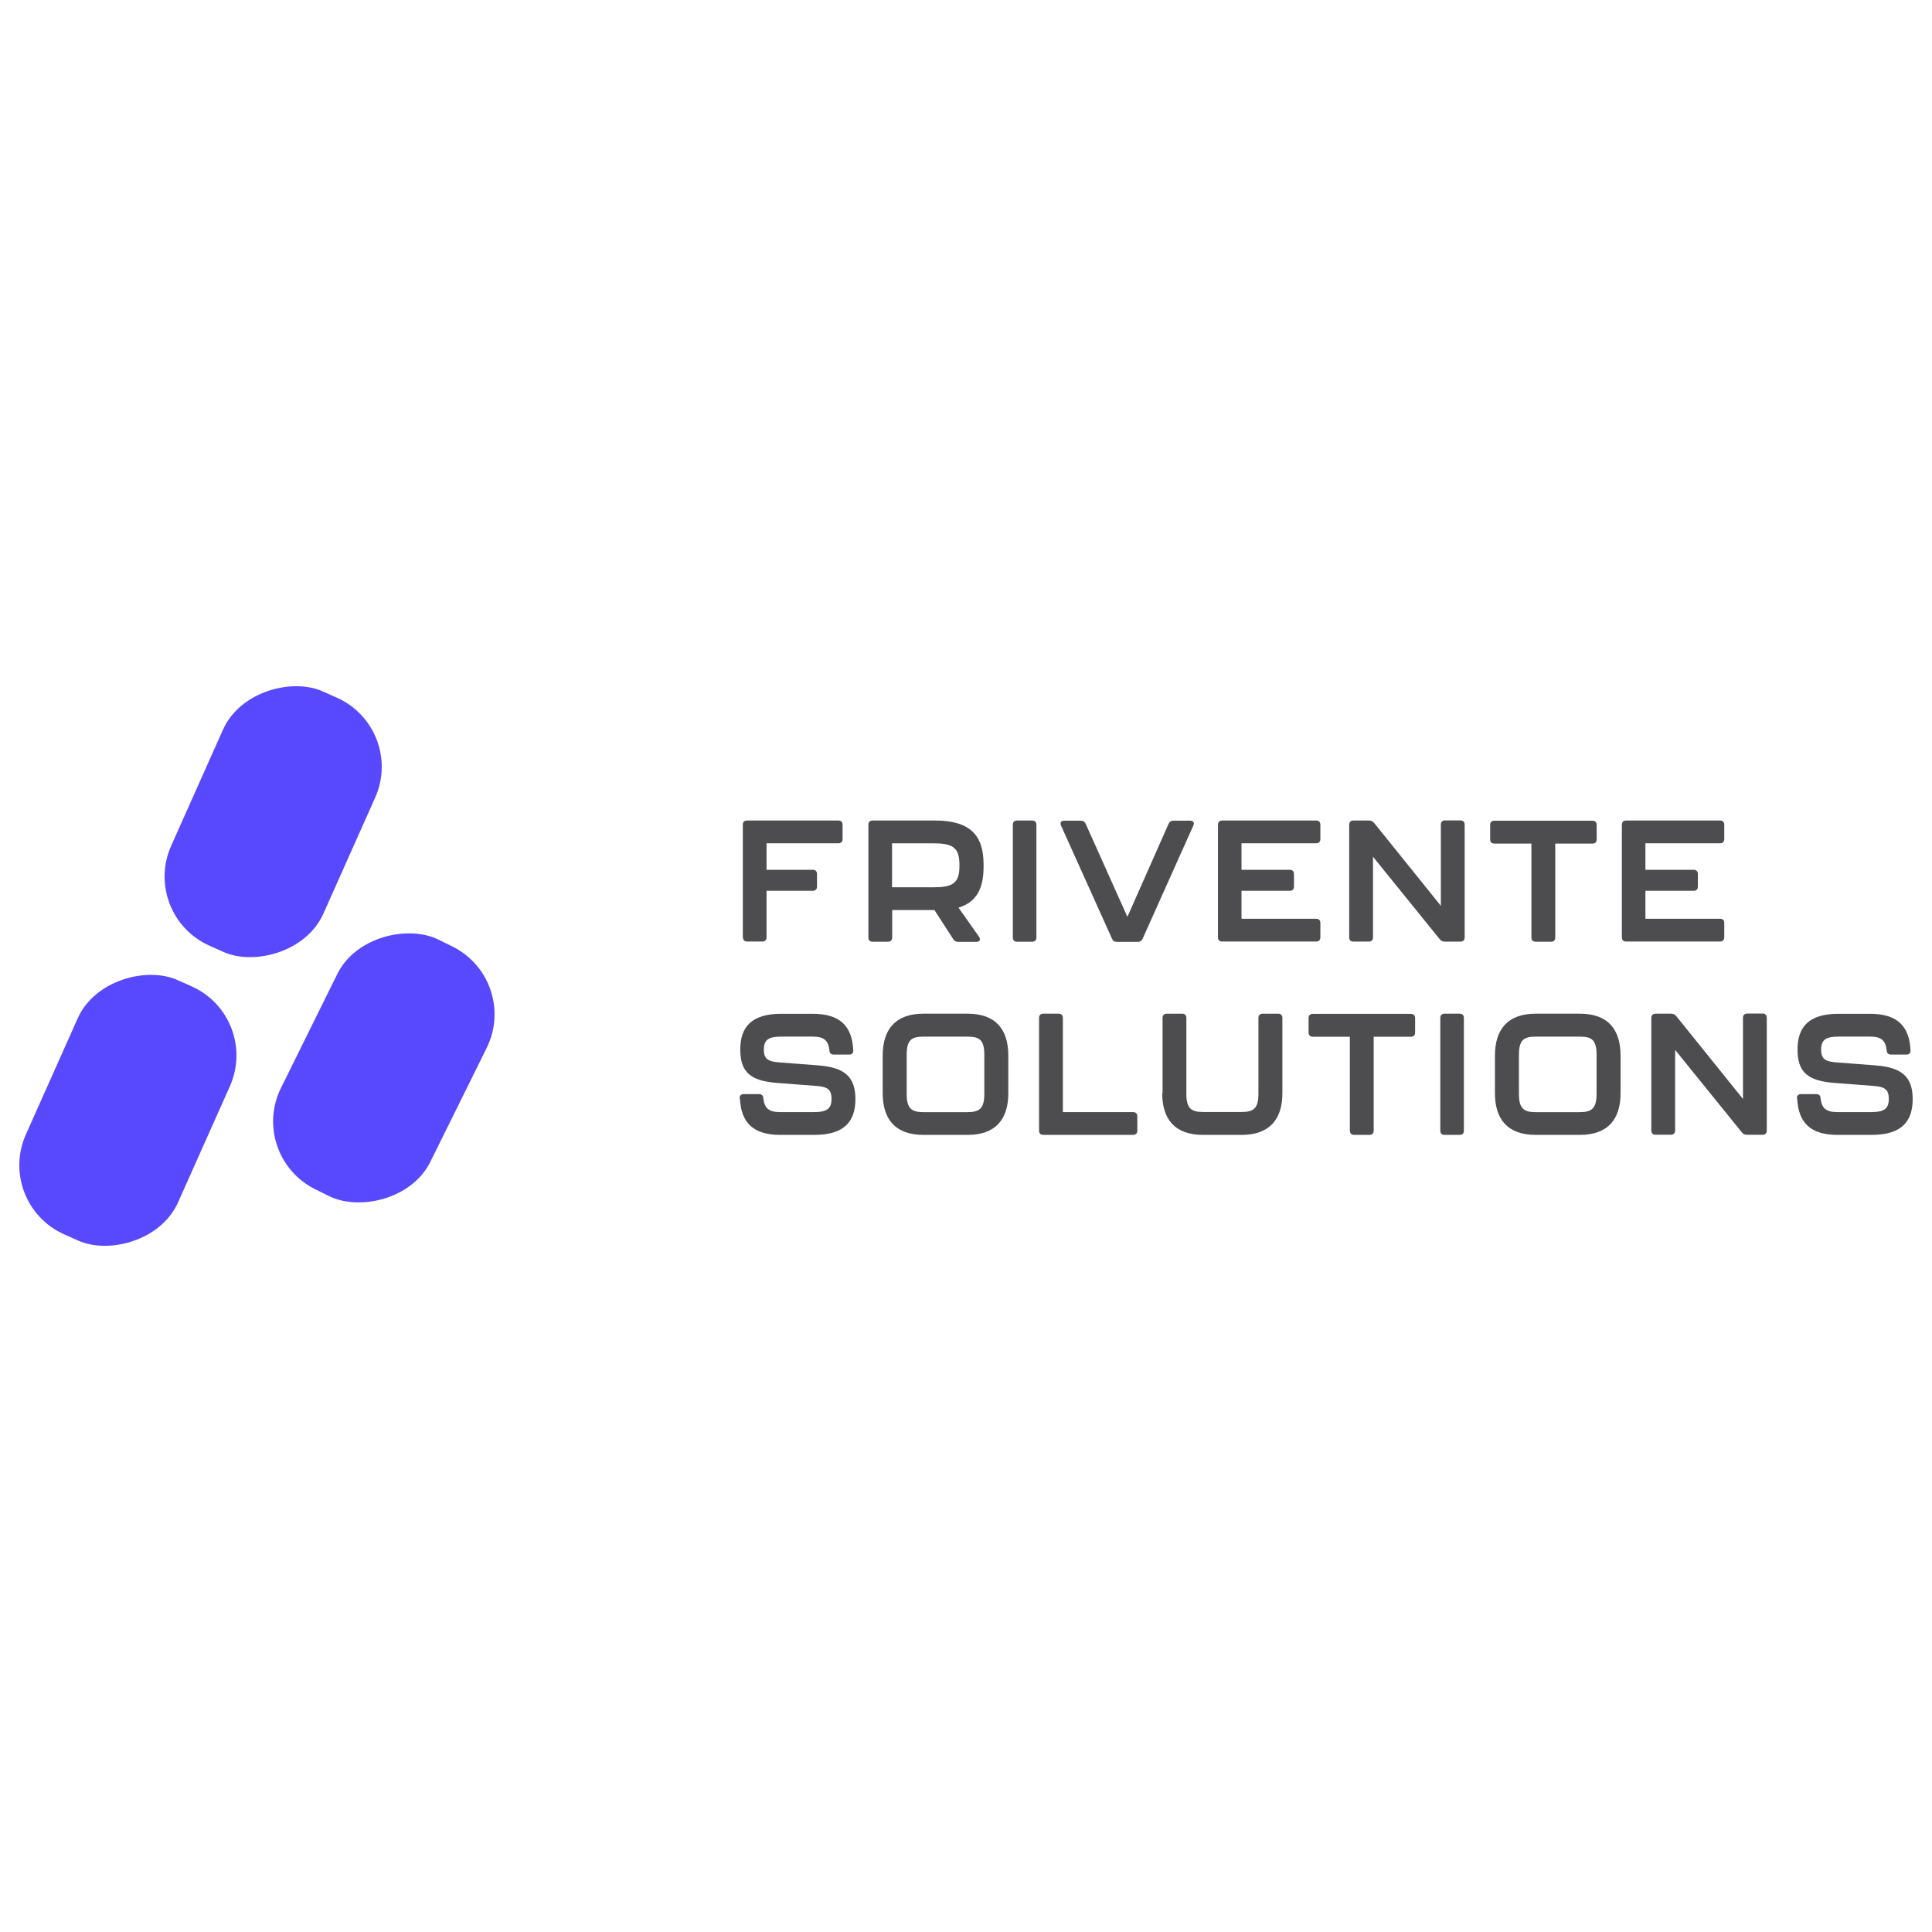 <?xml version="1.0" encoding="UTF-8"?> <svg xmlns="http://www.w3.org/2000/svg" id="svg2759" viewBox="0 0 500 500"><defs><style>.cls-1{fill:none;}.cls-2{fill:#4d4d4f;}.cls-3{fill:#5849ff;}</style></defs><rect class="cls-1" width="500" height="500"></rect><g id="Layer_1-2"><path class="cls-2" d="M192.24,242.62v-29.17c0-.72.41-1.1,1.1-1.1h23.62c.72,0,1.1.41,1.1,1.1v3.69c0,.72-.41,1.1-1.1,1.1h-18.58v6.86h11.96c.72,0,1.1.41,1.1,1.1v3.24c0,.72-.41,1.1-1.1,1.1h-11.96v12.03c0,.72-.41,1.1-1.1,1.1h-3.9c-.72,0-1.1-.41-1.1-1.1l-.03.03Z"></path><path class="cls-2" d="M248.06,234.9l5.31,7.52c.52.76.17,1.34-.72,1.34h-4.62c-.59,0-1.03-.21-1.34-.72l-4.86-7.52h-10.93v7.1c0,.72-.41,1.1-1.1,1.1h-3.96c-.72,0-1.1-.41-1.1-1.1v-29.17c0-.72.41-1.1,1.1-1.1h16.13c9.1,0,12.58,3.83,12.58,11.34v.66c0,5.41-1.72,9.1-6.48,10.55ZM248.3,223.73c0-4.62-2-5.48-6.86-5.48h-10.58v11.38h10.58c4.76,0,6.86-.79,6.86-5.34v-.59.03Z"></path><path class="cls-2" d="M262.12,242.62v-29.17c0-.72.41-1.1,1.1-1.1h3.9c.72,0,1.1.41,1.1,1.1v29.17c0,.72-.41,1.1-1.1,1.1h-3.9c-.72,0-1.1-.41-1.1-1.1Z"></path><path class="cls-2" d="M287.77,242.9l-13.17-29.23c-.34-.79,0-1.28.83-1.28h4.27c.62,0,1.03.28,1.28.83l10.79,24.06,10.65-24.06c.28-.59.66-.83,1.28-.83h4.27c.86,0,1.21.48.86,1.28l-13.1,29.23c-.28.59-.66.86-1.28.86h-5.41c-.62,0-1.03-.28-1.28-.86h0Z"></path><path class="cls-2" d="M315.21,242.62v-29.17c0-.72.41-1.1,1.1-1.1h24.3c.72,0,1.1.41,1.1,1.1v3.69c0,.72-.41,1.1-1.1,1.1h-19.31v6.86h12.48c.72,0,1.1.41,1.1,1.1v3.24c0,.72-.41,1.1-1.1,1.1h-12.48v7.24h19.31c.72,0,1.1.41,1.1,1.1v3.69c0,.72-.41,1.1-1.1,1.1h-24.3c-.72,0-1.1-.41-1.1-1.1v.03Z"></path><path class="cls-2" d="M349.17,242.62v-29.17c0-.72.41-1.1,1.1-1.1h4c.59,0,1.03.21,1.38.66l17.24,21.41v-21c0-.72.41-1.1,1.1-1.1h3.96c.72,0,1.1.41,1.1,1.1v29.17c0,.72-.41,1.1-1.1,1.1h-4c-.59,0-1.03-.21-1.38-.66l-17.24-21.31v20.86c0,.72-.41,1.1-1.1,1.1h-3.96c-.72,0-1.1-.41-1.1-1.1v.03Z"></path><path class="cls-2" d="M396.33,242.62v-24.3h-9.58c-.72,0-1.1-.41-1.1-1.1v-3.72c0-.72.41-1.1,1.1-1.1h25.37c.72,0,1.1.41,1.1,1.1v3.72c0,.72-.41,1.1-1.1,1.1h-9.62v24.3c0,.72-.41,1.1-1.1,1.1h-3.96c-.72,0-1.1-.41-1.1-1.1Z"></path><path class="cls-2" d="M419.74,242.62v-29.17c0-.72.41-1.1,1.1-1.1h24.3c.72,0,1.1.41,1.1,1.1v3.69c0,.72-.41,1.1-1.1,1.1h-19.31v6.86h12.48c.72,0,1.1.41,1.1,1.1v3.24c0,.72-.41,1.1-1.1,1.1h-12.48v7.24h19.31c.72,0,1.1.41,1.1,1.1v3.69c0,.72-.41,1.1-1.1,1.1h-24.3c-.72,0-1.1-.41-1.1-1.1v.03Z"></path><path class="cls-2" d="M191.42,284.3c-.03-.76.34-1.14,1.07-1.14h3.96c.72,0,1.07.41,1.1,1.1.28,2.59,1.48,3.55,4.34,3.55h8.72c3.38,0,4.59-.86,4.59-3.41s-1.14-3.17-4.14-3.38l-9.93-.76c-6.86-.52-9.55-2.76-9.55-8.62s2.9-9.27,10.62-9.27h8.14c7.03,0,10.17,3.17,10.48,9.41.03.76-.34,1.14-1.07,1.14h-4c-.72,0-1.07-.41-1.1-1.1-.28-2.59-1.45-3.55-4.31-3.55h-8.03c-3.41,0-4.62.79-4.62,3.41,0,2.45,1.14,3.07,4.14,3.28l9.93.76c6.76.52,9.62,2.9,9.62,8.72s-2.9,9.27-10.65,9.27h-8.76c-7.07,0-10.17-3.17-10.48-9.41h-.07Z"></path><path class="cls-2" d="M228.44,282.92v-9.72c0-6.65,3.17-10.86,10.55-10.86h11.41c7.38,0,10.55,4.17,10.55,10.86v9.72c0,6.62-3.17,10.79-10.55,10.79h-11.41c-7.38,0-10.55-4.17-10.55-10.79ZM250.4,287.82c2.96,0,4.34-.86,4.34-4.65v-10.17c0-3.86-1.24-4.72-4.34-4.72h-11.41c-3.07,0-4.34.83-4.34,4.72v10.17c0,3.83,1.38,4.65,4.34,4.65h11.41Z"></path><path class="cls-2" d="M268.91,292.61v-29.17c0-.72.41-1.1,1.1-1.1h3.96c.72,0,1.1.41,1.1,1.1v24.37h18.17c.72,0,1.1.41,1.1,1.1v3.69c0,.72-.41,1.1-1.1,1.1h-23.24c-.72,0-1.1-.41-1.1-1.1Z"></path><path class="cls-2" d="M300.87,282.92v-19.48c0-.72.41-1.1,1.1-1.1h3.96c.72,0,1.1.41,1.1,1.1v19.69c0,3.83,1.38,4.65,4.34,4.65h10c2.96,0,4.31-.86,4.31-4.65v-19.69c0-.72.41-1.1,1.1-1.1h4c.72,0,1.1.41,1.1,1.1v19.48c0,6.62-3.21,10.79-10.55,10.79h-10c-7.38,0-10.55-4.17-10.55-10.79h.07Z"></path><path class="cls-2" d="M349.34,292.61v-24.3h-9.58c-.72,0-1.1-.41-1.1-1.1v-3.72c0-.72.41-1.1,1.1-1.1h25.37c.72,0,1.1.41,1.1,1.1v3.72c0,.72-.41,1.1-1.1,1.1h-9.62v24.3c0,.72-.41,1.1-1.1,1.1h-3.96c-.72,0-1.1-.41-1.1-1.1Z"></path><path class="cls-2" d="M372.75,292.61v-29.17c0-.72.41-1.1,1.1-1.1h3.9c.72,0,1.1.41,1.1,1.1v29.17c0,.72-.41,1.1-1.1,1.1h-3.9c-.72,0-1.1-.41-1.1-1.1Z"></path><path class="cls-2" d="M386.89,282.92v-9.72c0-6.65,3.17-10.86,10.55-10.86h11.41c7.38,0,10.55,4.17,10.55,10.86v9.72c0,6.62-3.17,10.79-10.55,10.79h-11.41c-7.38,0-10.55-4.17-10.55-10.79ZM408.85,287.82c2.96,0,4.34-.86,4.34-4.65v-10.17c0-3.86-1.24-4.72-4.34-4.72h-11.41c-3.07,0-4.34.83-4.34,4.72v10.17c0,3.83,1.38,4.65,4.34,4.65h11.41Z"></path><path class="cls-2" d="M427.36,292.61v-29.17c0-.72.41-1.1,1.1-1.1h4c.59,0,1.03.21,1.38.66l17.24,21.41v-21c0-.72.41-1.1,1.1-1.1h3.96c.72,0,1.1.41,1.1,1.1v29.17c0,.72-.41,1.1-1.1,1.1h-4c-.59,0-1.03-.21-1.38-.66l-17.24-21.31v20.86c0,.72-.41,1.1-1.1,1.1h-3.96c-.72,0-1.1-.41-1.1-1.1v.03Z"></path><path class="cls-2" d="M465.04,284.3c-.03-.76.34-1.14,1.07-1.14h3.96c.72,0,1.07.41,1.1,1.1.28,2.59,1.48,3.55,4.34,3.55h8.72c3.38,0,4.59-.86,4.59-3.41s-1.14-3.17-4.14-3.38l-9.93-.76c-6.86-.52-9.55-2.76-9.55-8.62s2.9-9.27,10.62-9.27h8.14c7.03,0,10.17,3.17,10.48,9.41.03.76-.34,1.14-1.07,1.14h-4c-.72,0-1.07-.41-1.1-1.1-.28-2.59-1.45-3.55-4.31-3.55h-8.03c-3.41,0-4.62.79-4.62,3.41,0,2.45,1.14,3.07,4.14,3.28l9.93.76c6.76.52,9.62,2.9,9.62,8.72s-2.9,9.27-10.65,9.27h-8.76c-7.07,0-10.17-3.17-10.48-9.41h-.07Z"></path><rect class="cls-3" x="-2.93" y="265.79" width="72.05" height="43.13" rx="19.58" ry="19.58" transform="translate(-242.8 200.47) rotate(-65.95)"></rect><rect class="cls-3" x="63.32" y="254.8" width="72.05" height="43.13" rx="19.58" ry="19.58" transform="translate(-192.43 242.93) rotate(-63.69)"></rect><rect class="cls-3" x="34.67" y="191.08" width="72.05" height="43.13" rx="19.58" ry="19.58" transform="translate(-152.3 190.55) rotate(-65.95)"></rect></g></svg> 